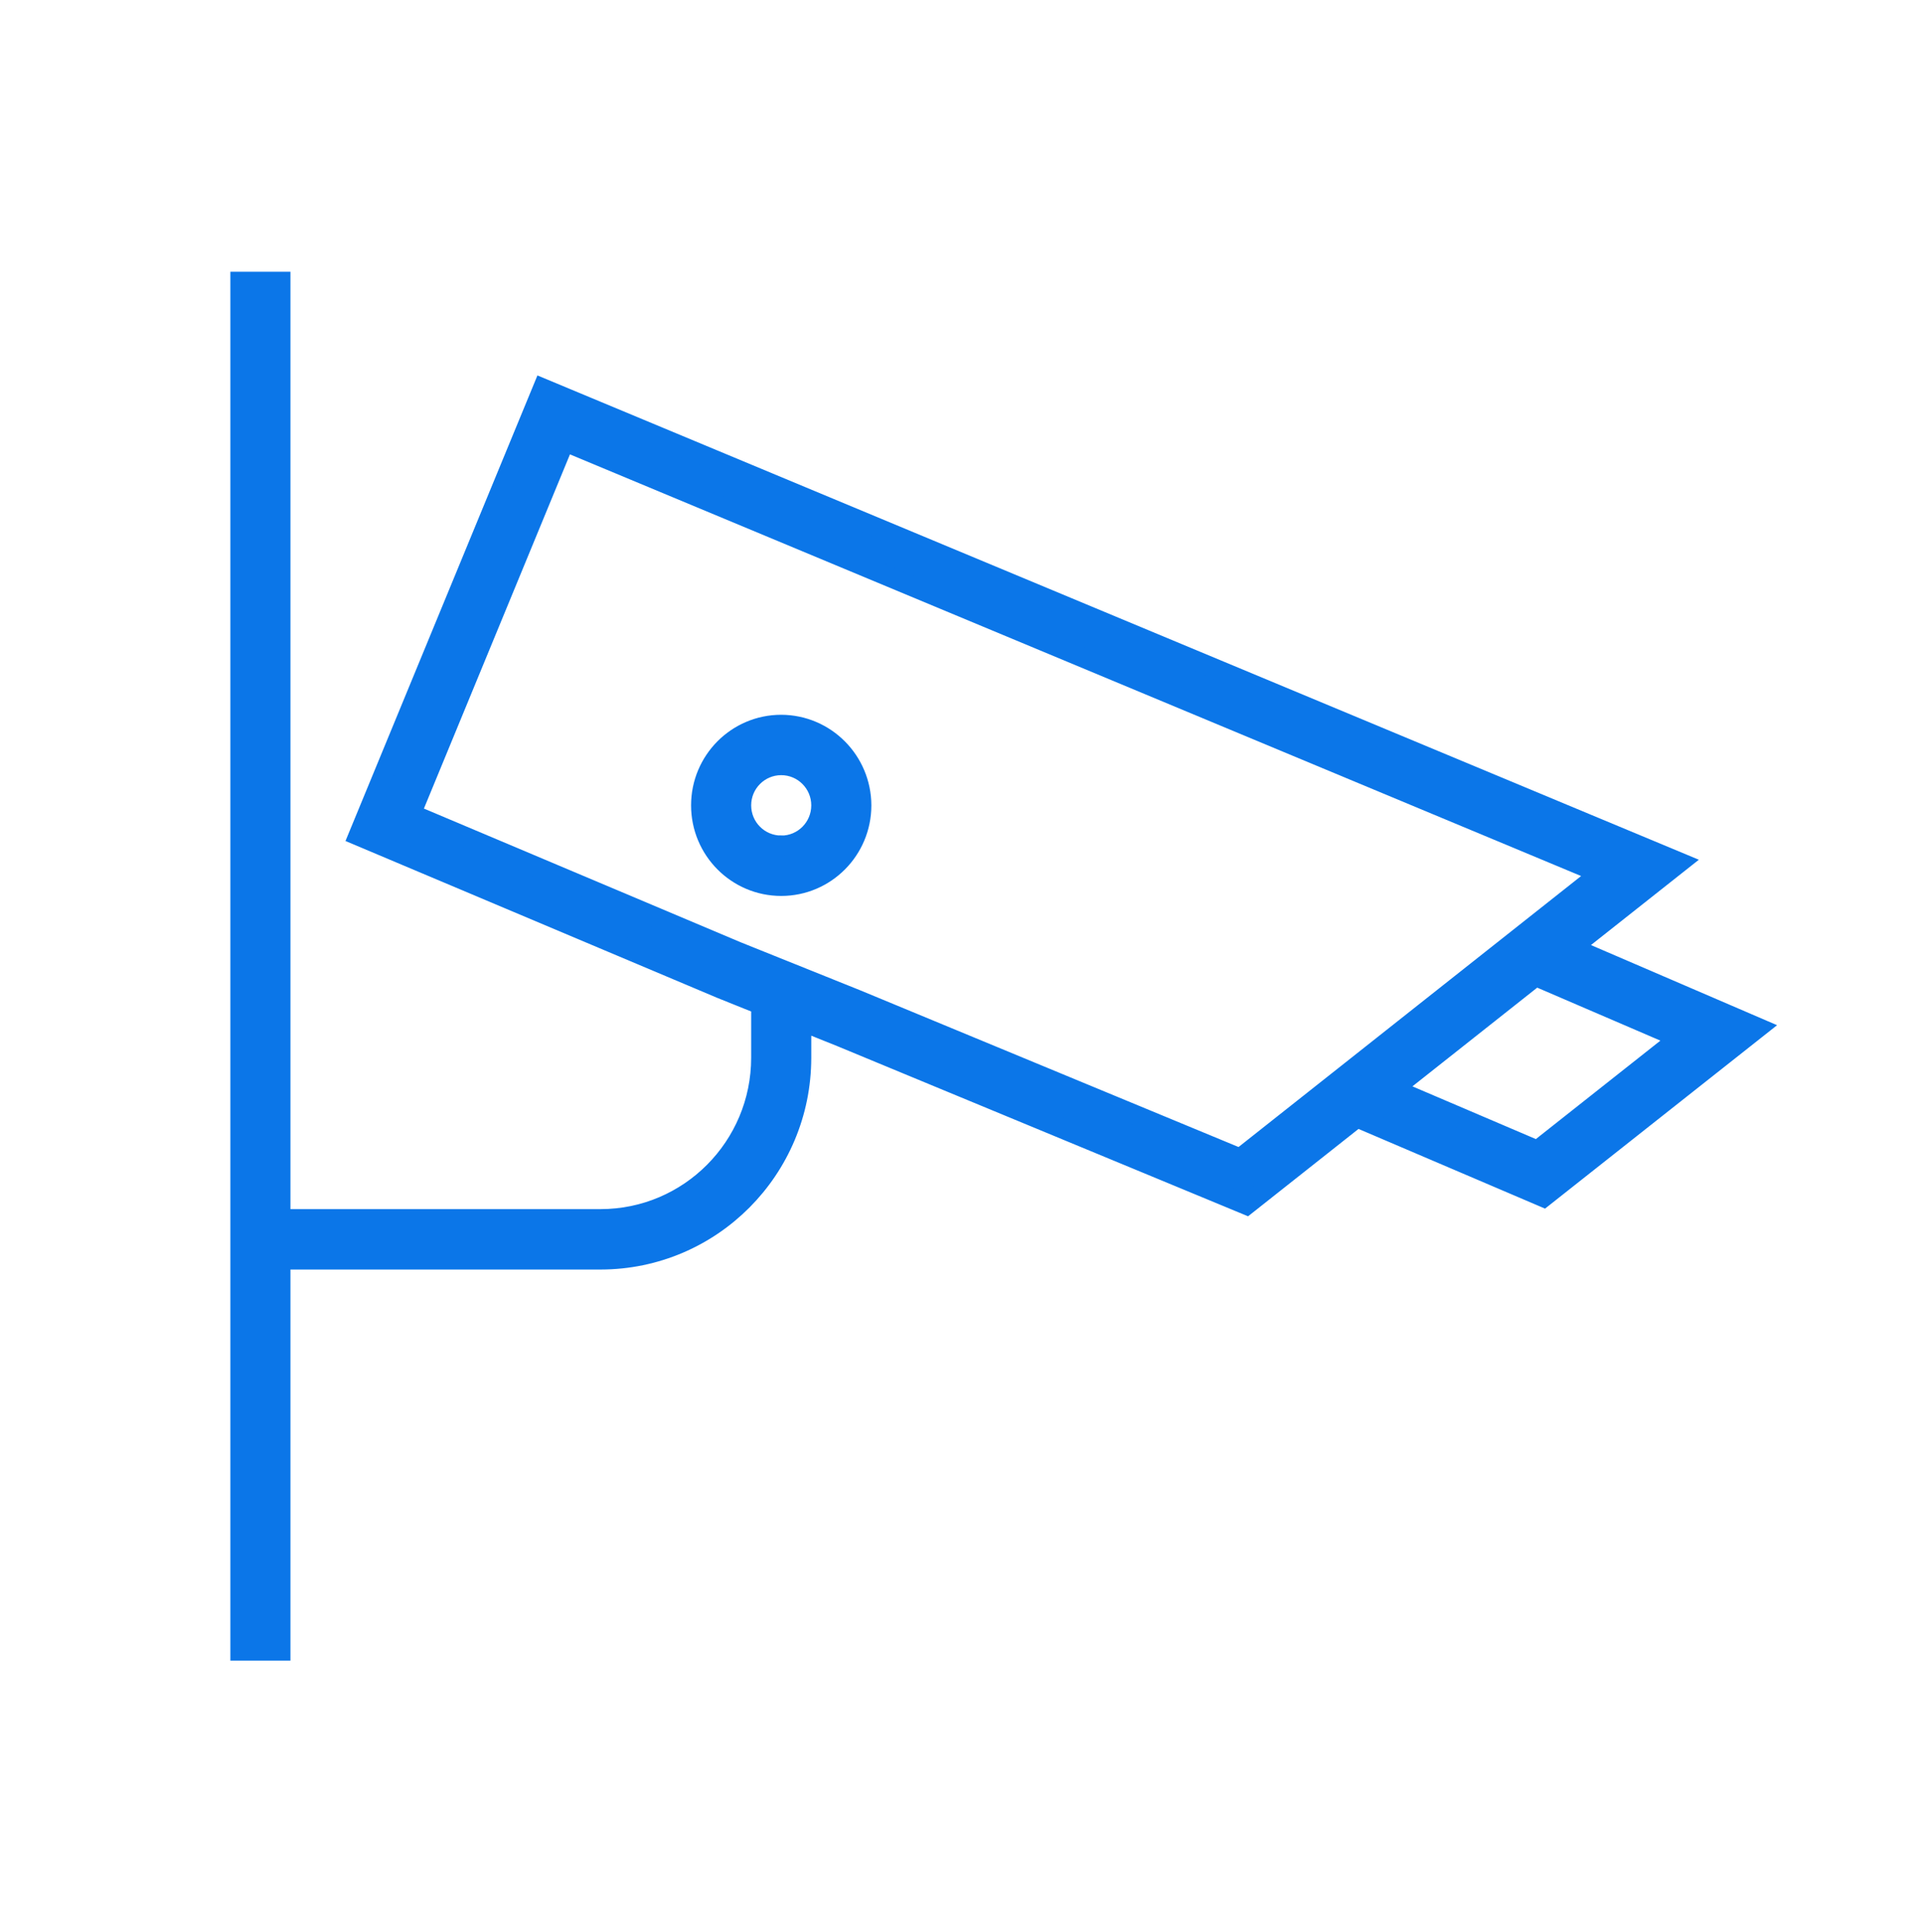 <svg width="201" height="202" xmlns="http://www.w3.org/2000/svg" xmlns:xlink="http://www.w3.org/1999/xlink" xml:space="preserve" overflow="hidden"><g transform="translate(-553 -34)"><path d="M175.519 89.709 56.741 40.42 37.478 86.916 75.375 102.828 79.562 104.503 79.562 110.035C79.553 119.298 72.048 126.805 62.785 126.816L29.312 126.816 29.312 29.312 25.125 29.312 25.125 171.688 29.312 171.688 29.312 131.006 62.785 131.006C74.359 130.991 83.737 121.611 83.75 110.037L83.75 106.182 87.938 107.857 130.288 125.313 141.837 116.222 161.334 124.511 183.714 106.905 164.261 98.57ZM129.626 120.51 89.497 103.969 77 98.972 42.943 84.667 59.008 45.895 167.316 90.839ZM175.584 107.975 160.695 119.689 145.595 113.272 160.517 101.524Z" stroke="#0B76E8" stroke-width="2.094" fill="#0B76E8" transform="matrix(1 0 0 1.005 553 34)"></path><path d="M81.656 75.396C77.031 75.396 73.281 79.146 73.281 83.771 73.281 88.396 77.031 92.146 81.656 92.146 86.281 92.146 90.031 88.396 90.031 83.771 90.016 79.152 86.275 75.411 81.656 75.396ZM81.656 87.958C79.344 87.958 77.469 86.084 77.469 83.771 77.469 81.458 79.344 79.583 81.656 79.583 83.969 79.583 85.844 81.458 85.844 83.771 85.846 86.084 83.973 87.96 81.66 87.963 81.659 87.963 81.658 87.963 81.656 87.963Z" stroke="#0B76E8" stroke-width="2.094" fill="#0B76E8" transform="matrix(1 0 0 1.005 553 34)"></path></g></svg>